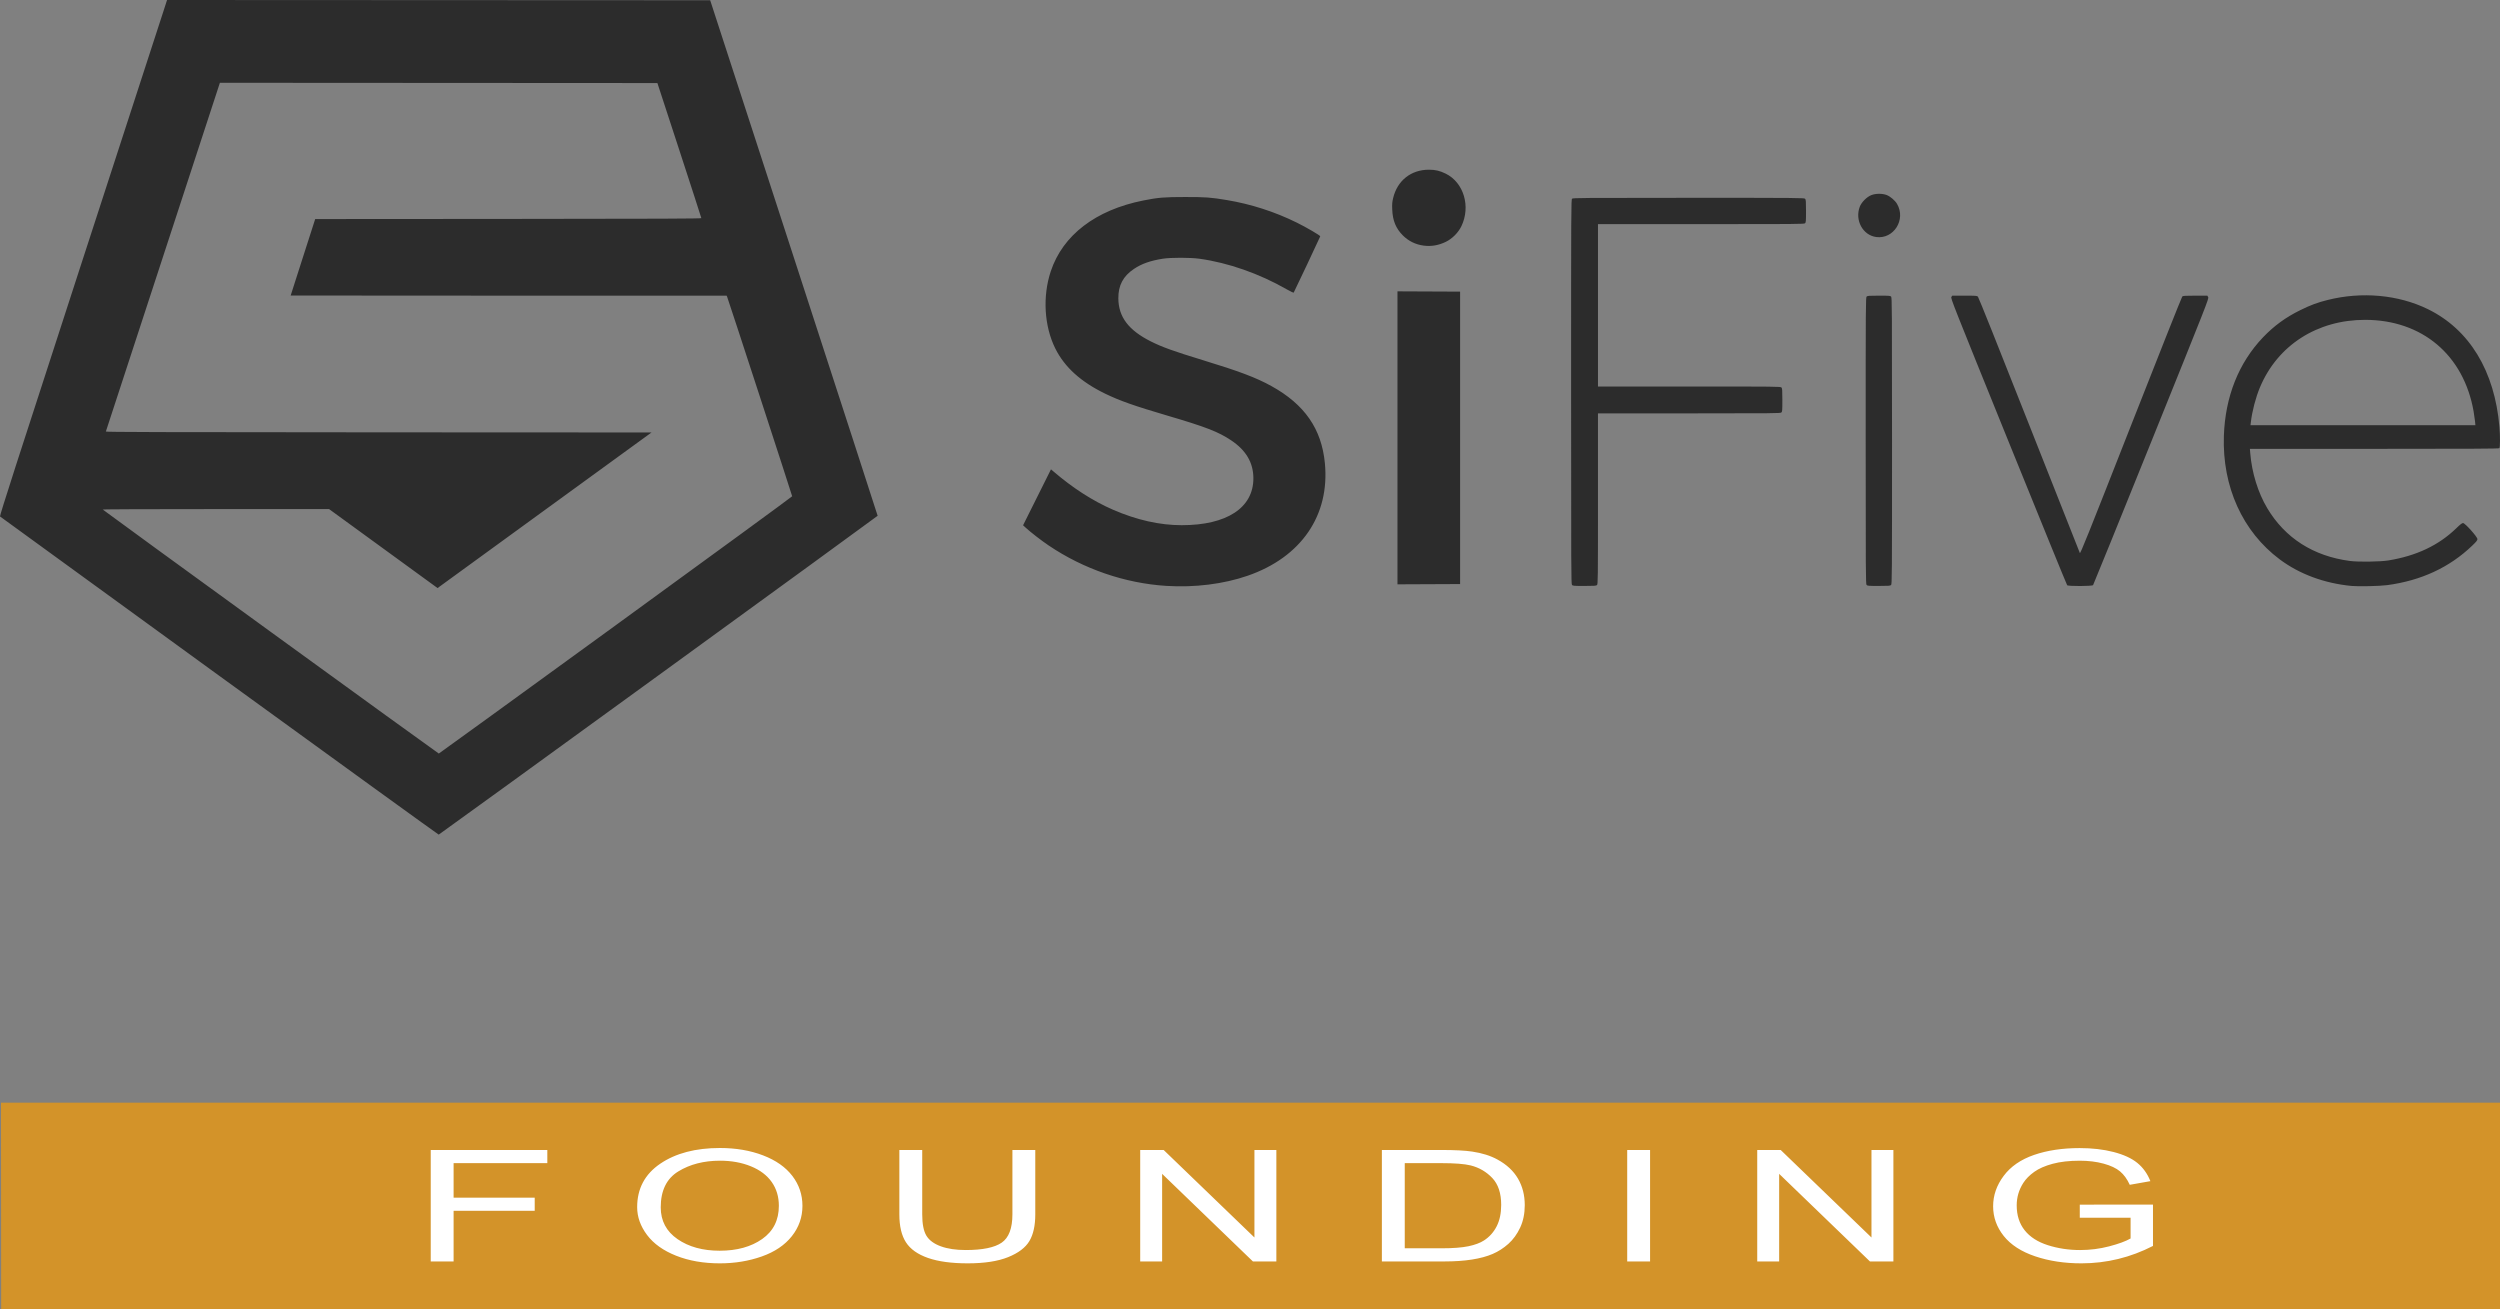 <svg xmlns="http://www.w3.org/2000/svg" role="img" viewBox="123.196 157.177 1002.612 524.974"><rect x="123.196" y="157.177" width="1002.612" height="524.974" fill="#808080" stroke="none"/><defs><style>.cls-3{isolation:isolate}</style></defs><path id="rect223" fill="#d39329" d="M123.596 599.4h1002.212v82.751H123.67l-.074-82.751z"/><g id="text4737" class="cls-3"><path fill="#fff" d="M295.938 663.07v-44.701h46.759v5.274h-37.587v13.844h32.528v5.275h-32.528v20.308h-9.172zm82.787-21.771c0-7.42 3.089-13.229 9.267-17.427 6.178-4.197 14.152-6.296 23.924-6.296 6.398 0 12.166.986 17.304 2.957 5.138 1.973 9.055 4.722 11.749 8.249 2.695 3.526 4.043 7.526 4.043 11.998 0 4.533-1.419 8.589-4.256 12.167-2.836 3.578-6.855 6.286-12.056 8.126-5.201 1.84-10.812 2.76-16.832 2.76-6.524 0-12.355-1.017-17.493-3.05-5.138-2.032-9.03-4.807-11.678-8.324-2.647-3.517-3.972-7.236-3.972-11.16zm9.456.092c0 5.387 2.246 9.631 6.737 12.73s10.125 4.649 16.902 4.649c6.902 0 12.584-1.564 17.044-4.695 4.46-3.13 6.69-7.572 6.69-13.325 0-3.639-.954-6.815-2.86-9.529-1.907-2.713-4.697-4.817-8.369-6.312s-7.793-2.241-12.363-2.241c-6.493 0-12.08 1.438-16.761 4.314-4.681 2.877-7.021 7.68-7.021 14.408zm141.034-23.021h9.172v25.826c0 4.493-.788 8.061-2.363 10.703-1.577 2.643-4.421 4.792-8.534 6.449s-9.512 2.485-16.193 2.485c-6.493 0-11.805-.723-15.934-2.165-4.129-1.443-7.076-3.532-8.841-6.267-1.766-2.733-2.647-6.469-2.647-11.206v-25.826h9.172v25.796c0 3.883.56 6.744 1.679 8.584 1.118 1.84 3.041 3.258 5.768 4.253 2.727.997 6.06 1.494 10 1.494 6.744 0 11.552-.985 14.42-2.957s4.303-5.764 4.303-11.374v-25.796zm51.251 44.701v-44.701h9.408l36.406 35.096v-35.096h8.794v44.701h-9.408l-36.406-35.127v35.127h-8.794zm96.923 0v-44.701h23.877c5.39 0 9.503.213 12.34.64 3.971.59 7.359 1.657 10.165 3.202 3.656 1.992 6.39 4.538 8.203 7.638 1.812 3.101 2.718 6.643 2.718 10.627 0 3.396-.614 6.403-1.844 9.025-1.229 2.623-2.806 4.793-4.728 6.511-1.923 1.718-4.027 3.069-6.312 4.055-2.286.986-5.044 1.733-8.274 2.241-3.231.509-6.942.763-11.134.763h-25.012zm9.173-5.275h14.798c4.57 0 8.156-.274 10.757-.823 2.6-.549 4.672-1.321 6.217-2.317 2.175-1.402 3.869-3.288 5.083-5.656 1.213-2.368 1.82-5.239 1.82-8.614 0-4.675-1.19-8.268-3.57-10.778s-5.271-4.193-8.676-5.047c-2.458-.609-6.414-.915-11.867-.915h-14.562v34.151zm89.216 5.275v-44.701h9.172v44.701h-9.172zm52.149 0v-44.701h9.408l36.405 35.096v-35.096h8.794v44.701h-9.408l-36.405-35.127v35.127h-8.794zm129.356-17.533v-5.244l29.36-.031v16.588c-4.508 2.317-9.157 4.061-13.947 5.229-4.792 1.169-9.709 1.754-14.752 1.754-6.808 0-12.994-.94-18.557-2.821-5.563-1.88-9.764-4.599-12.601-8.156-2.836-3.558-4.255-7.531-4.255-11.923 0-4.35 1.41-8.41 4.231-12.182 2.82-3.771 6.879-6.57 12.175-8.4 5.295-1.829 11.395-2.744 18.297-2.744 5.012 0 9.542.523 13.593 1.57 4.05 1.047 7.226 2.506 9.527 4.376 2.3 1.87 4.05 4.31 5.248 7.317l-8.274 1.464c-1.04-2.276-2.333-4.065-3.877-5.366-1.545-1.301-3.751-2.343-6.619-3.126-2.868-.782-6.052-1.174-9.55-1.174-4.192 0-7.817.412-10.875 1.235s-5.524 1.905-7.399 3.247-3.333 2.815-4.373 4.422c-1.766 2.765-2.647 5.763-2.647 8.995 0 3.984 1.063 7.317 3.191 10.001s5.225 4.676 9.29 5.977c4.066 1.301 8.385 1.951 12.955 1.951 3.972 0 7.849-.492 11.631-1.479 3.782-.985 6.649-2.038 8.604-3.156v-8.324H957.284z" class=""/></g><path fill="#2c2c2c" d="M211.197 428.258c-48.257-35.033-87.855-63.816-87.997-63.962-.201-.207 6.792-21.944 31.853-99.003 17.661-54.306 32.793-100.848 33.625-103.427l1.514-4.689 108.908.054 108.908.054 33.584 103.265c18.471 56.796 33.579 103.362 33.573 103.481-.01.204-175.597 127.753-176.027 127.869-.111.03-39.685-28.609-87.941-63.642h-0zm158.966-20.356c38.895-28.279 70.722-51.545 70.727-51.702.009-.288-25.674-79.066-26.07-79.966l-.213-.485H327.183c-48.083 0-87.422-.024-87.419-.054.003-.03 2.218-6.942 4.921-15.36l4.915-15.307 77.432-.054c61.73-.043 77.432-.109 77.429-.323-.002-.148-3.967-12.396-8.81-27.217l-8.807-26.948-87.73-.054-87.73-.054-.334 1.024c-4.432 13.581-45.328 138.647-45.398 138.837-.08.215 21.947.28 109.366.323l109.466.054-42.235 30.707c-23.229 16.889-42.533 30.93-42.898 31.203l-.664.496-21.757-15.84-21.757-15.84-45.478-.002c-27.716-.002-45.398.075-45.273.196.825.8 134.545 97.895 134.755 97.847.148-.034 32.091-23.2 70.986-51.479v-0zm220.782-15.756c-16.597-1.051-33.166-6.746-47.209-16.227-2.923-1.973-7.151-5.244-9.166-7.091l-1.078-.988 5.598-11.218 5.598-11.218.869.747c7.858 6.753 15.917 11.937 24.045 15.466 9.463 4.109 18.7 6.186 27.517 6.186 18.13 0 28.788-6.995 28.742-18.864-.024-6.206-2.945-11.174-8.915-15.164-5.153-3.444-10.173-5.386-25.785-9.976-12.972-3.814-18.877-5.898-24.684-8.714-9.796-4.75-16.307-10.632-20.037-18.102-4.478-8.968-5.186-20.943-1.833-31.013 4.826-14.497 17.986-24.572 37.069-28.38 6.003-1.198 8.433-1.401 16.816-1.401 8.281-.001 10.272.144 16.708 1.219 9.715 1.622 19.219 4.684 28.026 9.027 3.962 1.954 9.516 5.202 9.448 5.526-.063.304-10.474 22.373-10.647 22.569-.089.101-1.36-.499-2.824-1.335-11.063-6.316-23.374-10.631-34.93-12.245-3.707-.518-11.477-.527-14.728-.018-4.964.777-8.483 2.018-11.562 4.078-4.354 2.912-6.317 6.604-6.281 11.815.051 7.466 4.09 12.8 13.112 17.317 4.464 2.235 9.256 3.958 20.792 7.476 14.597 4.451 21.393 7.021 27.487 10.393 13.314 7.366 20.095 17.134 21.436 30.874 2.046 20.962-9.471 37.76-30.988 45.197-9.653 3.337-21.242 4.781-32.595 4.062zm475.306.021c-10.927-1.059-20.874-4.744-28.798-10.668-14.905-11.143-23.055-29.161-22.383-49.483.52-15.709 5.918-29.306 15.706-39.558 4.388-4.596 9.098-8.031 14.945-10.898 4.243-2.081 6.81-3.035 10.995-4.084 13.665-3.428 28.314-2.095 40.099 3.65 16.739 8.16 26.881 24.844 28.774 47.333.307 3.649.288 8.148-.036 8.472-.2.2-11.633.259-50.151.259h-49.893l.144 1.779c.63 7.782 3.105 15.789 6.793 21.98 7.165 12.028 18.53 19.283 33.217 21.205 3.392.444 12.09.323 15.376-.213 11.25-1.835 20.171-6.061 27.221-12.892 1.59-1.541 2.323-2.108 2.722-2.108.798 0 5.774 5.555 5.774 6.446 0 .497-.406 1.004-2.108 2.636-9.104 8.728-20.445 13.989-34.111 15.825-2.901.39-11.56.583-14.286.319l0-0zm49.546-66.026c-.084-.86-.338-2.63-.566-3.934-3.951-22.651-20.657-36.757-43.533-36.757-19.212 0-35.079 10.186-42.155 27.062-1.703 4.063-3.136 9.536-3.651 13.953l-.145 1.24h90.201l-.152-1.563zm-362.16 65.629c-.331-.365-.357-6.053-.357-77.469 0-74.395.014-77.087.394-77.432.364-.33 3.918-.357 46.748-.357 44.633 0 46.367.015 46.711.394.308.341.357 1.012.357 4.925 0 4.116-.036 4.563-.394 4.888-.364.329-3.568.357-41.716.357h-41.321v65.107h36.616c35.199 0 36.63.015 36.973.394.309.341.357 1.019.357 5.033 0 4.22-.036 4.671-.394 4.995-.364.329-3.239.357-36.973.357h-36.579v34.245c0 32.902-.015 34.259-.394 34.601-.341.309-1.019.357-5.033.357-4.22 0-4.671-.036-4.995-.394zm118.14 0c-.33-.365-.357-4.689-.357-57.851 0-55.389.014-57.47.394-57.814.341-.308 1.012-.357 4.925-.357 4.116 0 4.564.036 4.888.394.33.365.357 4.689.357 57.851 0 55.389-.014 57.47-.394 57.814-.341.308-1.012.357-4.925.357-4.116 0-4.564-.036-4.888-.394v0zm80.446.107c-.158-.158-10.747-26.115-23.531-57.681-22.57-55.73-23.233-57.409-22.898-57.92l.345-.527h4.93c4.389 0 4.976.041 5.354.377.254.226 8.489 20.822 20.535 51.363 11.061 28.042 20.219 51.201 20.352 51.464.21.415 2.904-6.299 20.478-51.032 11.13-28.33 20.401-51.659 20.603-51.841.307-.278 1.154-.331 5.207-.331h4.841l.332.593c.325.581-.149 1.785-22.775 57.88-12.709 31.508-23.23 57.434-23.38 57.615-.378.455-9.941.493-10.393.041l0-0zm-268.577-59.106v-58.75l12.558.056 12.558.056v117.278l-12.558.056-12.558.056v-58.75zm10.482-77.093c-3.235-.433-6.04-1.809-8.318-4.08-2.795-2.788-4.09-5.927-4.263-10.343-.089-2.263-.032-3.006.358-4.635 1.678-7.026 7.172-11.383 14.352-11.381 2.615.001 4.332.405 6.744 1.587 7.227 3.542 10.093 13.181 6.269 21.089-1.241 2.568-3.663 4.998-6.223 6.244-2.927 1.425-5.876 1.927-8.92 1.52h0zm181.496-3.441c-5.375-.731-8.628-6.757-6.568-12.167.683-1.793 2.819-3.935 4.628-4.639 1.788-.696 4.445-.704 6.197-.019 1.429.559 3.323 2.186 4.11 3.532 3.681 6.293-1.328 14.251-8.367 13.293z"/></svg>